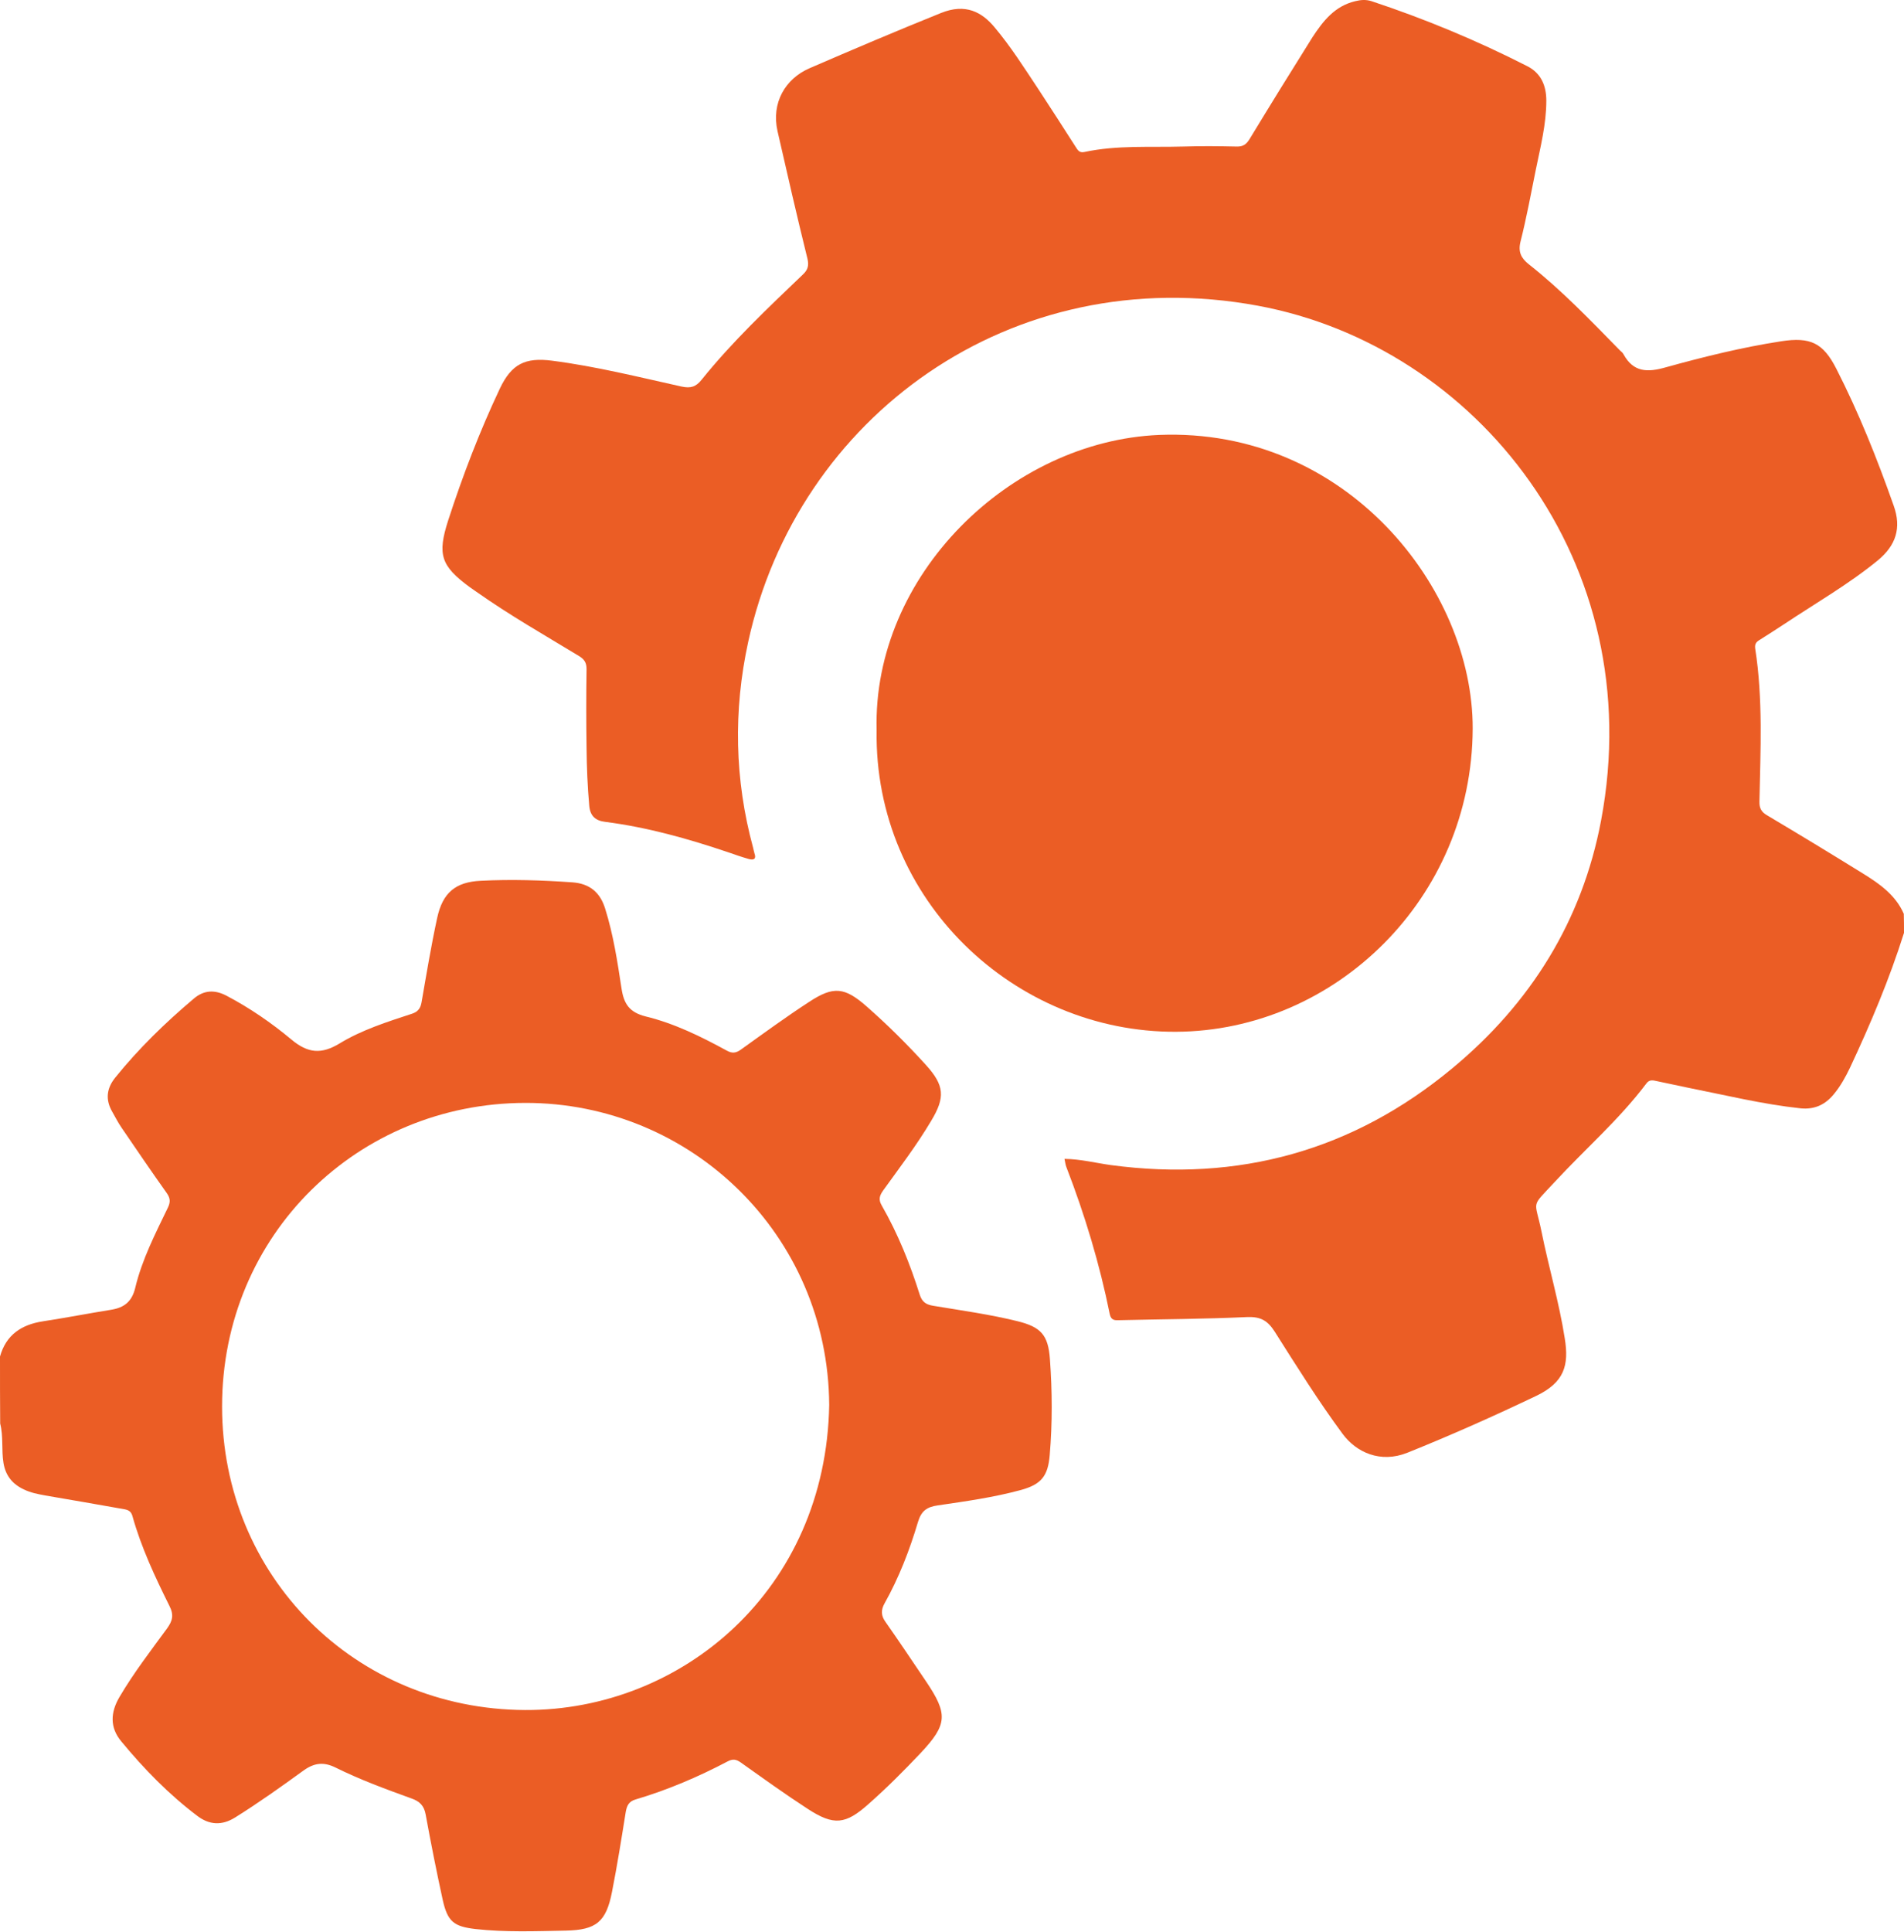 <?xml version="1.0" encoding="UTF-8"?> <!-- Generator: Adobe Illustrator 17.1.0, SVG Export Plug-In . SVG Version: 6.00 Build 0) --> <svg xmlns="http://www.w3.org/2000/svg" xmlns:xlink="http://www.w3.org/1999/xlink" id="Layer_1" x="0px" y="0px" viewBox="0 0 980 994.2" xml:space="preserve"> <g> <path fill="#EB5D25" d="M1612.4,749.8c1.8,0.7,4,3.5,5.6,1.4c3-3.9,3.3-0.6,4.6,1.1c5.8,8,13.5,7.2,17.6-2 c1.6-3.7,3.3-7.4,4.6-11.2c3-8.4,7.1-16.4,8.3-25.1c-0.2-6.1-4.7-9.2-11.8-7.4c-4.7,1.2-5-0.1-3.6-3.8c1.7-4.4,3.4-8.8,5.2-13.1 c1.1-2.7,0.8-4.6-2.2-5.3c-2.3-0.6-4.4-1-5.7,2.2c-7.8,19.6-15.8,39.2-23.6,58.8C1611,746.8,1610,748.9,1612.4,749.8z M1633.2,714.5c1.2-2.8,5-3.4,8.1-2.1c3.1,1.4,2.6,4.1,1.6,6.7c-3.2,8.3-6.3,16.7-9.9,24.8c-1,2.3-2.4,5.5-6.1,4.5 c-3-0.8-4.3-3.3-4.2-7.1C1626,732.8,1629.2,723.5,1633.2,714.5z"></path> <path fill="#EB5D25" d="M1657,768.9c6,2.9,12.1,1.2,16-4.7c1.7-2.5,4.6-5.4,0.7-8.3c-3.8-2.8-6.2-1.2-7.8,2.8 c-1.1,2.8-3.5,3.5-6.4,2.6c-2.9-0.9-3.2-3.4-3-5.7c0.9-10.3,5.1-12.7,14.6-9c2,0.8,4,1.4,5.9,2.3c1.6,0.8,2.7,0.4,3.1-1 c1.6-5.7,5.4-10.8,5.5-17c-0.1-7.1-3.8-11.6-11.2-13.7c-5.5-1.5-11.3,0.8-14.6,6.8c-5,9-8.3,18.7-11.4,28.5 C1646.2,759.9,1649.2,765.1,1657,768.9z M1665.4,733.8c0.7-3.5,1.1-8.5,6.6-8.8c3.2-0.2,5.5,2,4.9,4.6c-0.7,3.3-0.1,8.1-5.2,9.3 C1669.1,737.6,1664.7,737.6,1665.4,733.8z"></path> <path fill="#EB5D25" d="M1594.3,741.3c-0.2,2.5,2.8,2.8,4.8,3.3c2.7,0.6,3.2-1.5,3.9-3.3c5.4-13.3,10.8-26.7,16.2-40 c1.4-3.5,0.4-5.1-3.1-6.7c-4.3-1.9-4.4,1.3-5.3,3.3c-3.7,9-7.1,18.1-10.6,27.1c-1.1,2.8-2.2,5.6-4.8,7.5c-2,1.4-4.2,1.6-6.1,0.7 c-2.2-1.1-1.2-3.4-0.5-5.2c1.5-4,3.1-8,4.7-11.9c3-7.3,6-14.6,8.9-21.9c1.3-3.3,0-4.9-3.3-6c-2.8-0.9-4-1-5.1,2.4 c-2,6.1-5.2,11.8-7.2,17.8c-2.7,7.9-6.9,15.2-8.2,21.9c-0.3,8.4,3.3,10.8,11.2,8.6C1592.4,738.1,1594.7,736.3,1594.3,741.3z"></path> <path fill="#EB5D25" d="M1595.5,676.5c2.7,1.6,4.5,0.7,5.4-2.2c0.7-2.4,1.9-4.8-1.8-6.2c-7.8-2.9-15.6-5.8-23.2-9.1 c-2.7-1.2-3.7-0.6-5,1.8c-2,3.7-1.3,6.1,2.8,7.2c5.2,1.3,5.2,3.7,3.3,8.4c-6.6,15.5-12.5,31.3-18.7,47c-1.7,4.2-0.1,6.8,3.8,7 c4,0.5,4.3-2.4,5.1-4.4c6.1-14.9,12.3-29.8,17.8-44.9C1587.2,674.8,1589.9,673.2,1595.5,676.5z"></path> <path fill="#EB5D25" d="M1494.1,655.5c-2.8-1-4.3,0.5-5.2,2.5c-3.7,8.8-7.2,17.7-10.7,26.6c-0.6,1.7-0.3,3.3,1.7,4.2 c1.9,0.9,3.6,0.7,4.4-1.1c4.1-9.5,8-19,11.6-27.6C1496.1,657.5,1496,656.2,1494.1,655.5z"></path> <path fill="#EB5D25" d="M1564.4,531.2l0.1,0.1c-86.6,3.4-158.2,76-158.5,165.2c0.5,91.7,72.4,162.2,161.8,163.4c0.4,0,0.8,0,1.2,0 l-1.1,0.3h479v-329H1564.4z M1448.8,687c-3.6-1.8-8.3-2.1-5-8.2c2.2-4.1,3.4-8.8,5.4-13c5.3-11.3,4.6-23.4,5.8-35.3 c0.5-5.5,0.9-11.1,1.2-16.7c0.1-1.7,0.3-2.8,2.4-3c4.7-0.5,9.8,4.2,9.3,8.7c-0.7,6.5-1.4,13-2.1,19.6c0.5,0.1,0.9,0.2,1.4,0.3 c3.9-5.3,7.7-10.6,11.7-15.8c2.8-3.6,10.6-3.1,13.1,0.7c1,1.6-0.1,2.2-0.9,3.2c-3.9,4.6-7.4,9.5-11.5,14 c-11,12.1-18.9,25.9-23.9,41.5C1454.5,685.9,1453.7,689.4,1448.8,687z M1493.6,694c-5.5,5.7-10,7.4-16.5,5.1 c-6.3-2.2-9.5-6.9-9.7-16.9c3.5-10.9,6.6-24.7,16-35.3c4.1-4.7,10.4-3.5,15.6-1c6.6,3.1,9.8,9.2,7.8,15.9c-2.4,8.1-5.6,16-8.7,23.9 C1497,688.6,1496,691.5,1493.6,694z M1523.5,716c-3.1-0.3-8-1-8.2-3.8c-0.4-4.9-2.7-2.2-4.4-2c-7.3,0.8-10.9-1.8-11-9.9 c0.6-6.2,5-12.9,7.3-20.2c2.3-7.2,5.7-14,8.1-21.1c1.6-4.6,4-4.8,7.9-3.2c3.7,1.5,5.7,2.9,3.6,7.6c-4.7,10.7-8.8,21.6-13,32.4 c-0.8,1.9-3.3,4.7,0,6c3,1.2,5.3-1.6,6.4-4.2c3-6.9,5.6-13.9,8.3-20.8c1.3-3.4,3-6.7,3.9-10.2c1.3-5.2,4-5.4,8.4-3.7 c5.2,2,4.1,4.9,2.5,8.7c-5.5,13.3-10.8,26.7-16.1,40C1526.4,713.5,1526.1,716.3,1523.5,716z M1553.9,750.6 c-1.8-0.8-3.5-1.7-5.2-2.6c-13.4-7-18.2-15.5-14.5-29.9c5.8-22.7,14.2-44.5,26.5-64.6c6.7-11.1,15.3-13.7,27.7-9.8 c28.7,9.1,56.7,20.1,84.2,32.2c9.7,4.3,19.9,7.6,28.5,14.4c5.7,4.6,7.1,10.4,7.6,17.4c-1.4,9.6-4.3,19.2-7.8,28.7 c-5.4,14.3-10.9,28.4-18.8,41.6c-7.3,12.2-16.8,15.2-28.8,11.4c-21.3-6.6-42.1-14.7-62.8-23.1 C1578.1,761.3,1566,755.9,1553.9,750.6z M1661.9,832.2C1661.9,832.2,1661.9,832.2,1661.9,832.2L1661.9,832.2L1661.9,832.2z"></path> </g> <g> <path fill="#EB5D25" d="M980,480c-7.5,23.8-17.2,46.8-27.8,69.4c-2.3,4.8-4.9,9.5-8.3,13.6c-4.4,5.4-9.9,8-17.1,7.3 c-19.6-2.1-38.7-6.8-57.9-10.6c-5.4-1.1-10.7-2.3-16.1-3.4c-1.9-0.4-3.8-1-5.4,1.2c-14,18.6-31.6,33.8-47.3,50.8 c-12.5,13.5-10.1,8.6-6.7,25.3c3.7,18.4,9.1,36.5,12,55.1c2.2,13.7-0.1,22.6-14.8,29.6c-21.8,10.4-43.8,20.2-66.2,29.2 c-14,5.6-26.3-0.3-33.2-9.5c-12.6-17-23.8-35-35.1-52.8c-3.7-5.8-7.4-7.8-14.3-7.5c-21.8,1-43.6,1.1-65.5,1.6 c-2.4,0.1-4.4,0.2-5.1-3.1c-5.2-25.8-12.8-51-22.3-75.6c-0.5-1.2-0.6-2.5-1-4.3c8.3,0.1,16,2.1,23.9,3.2 c65.8,8.8,124.6-7.4,175.7-49.8c40.3-33.4,66.9-75.9,76.6-127.6c25-132.9-64.2-244-176.7-264.8c-127.1-23.5-237.1,57.4-262.3,173 c-7.7,35.4-7,70.8,2.5,105.8c0.3,1,0.4,2,0.7,2.9c1.1,3-0.3,3.7-2.9,3c-3.5-1-7-2.2-10.4-3.4c-20.7-7-41.6-12.9-63.4-15.7 c-5.1-0.6-7.8-3-8.3-8.2c-0.9-10-1.3-20-1.4-29.9c-0.2-13.5-0.2-27,0-40.5c0-3.3-1.1-5-3.8-6.7c-17.8-10.8-35.9-21.1-52.9-33.1 c-1.1-0.8-2.2-1.5-3.3-2.3c-15-11-16.9-16.8-11.2-34.5c7.5-23.1,16.2-45.8,26.6-67.8c6-12.6,13-16.1,26.9-14.3 c22.5,2.9,44.5,8.4,66.6,13.3c4.7,1,7.4,0.2,10.4-3.6c15.7-19.5,33.9-36.7,52-54c2.7-2.5,3.2-4.8,2.4-8.2 c-5.4-21.8-10.4-43.7-15.4-65.6c-3.3-14.6,4-27,16.5-32.4c22.4-9.7,45-19.3,67.6-28.4c12.8-5.2,21.2-0.3,27.5,7.2 c8.5,10.1,15.5,21.2,22.8,32.2c6.4,9.7,12.7,19.6,19,29.4c1.1,1.7,1.9,3.3,4.6,2.7c16.8-3.6,33.8-2.3,50.8-2.8 c9.2-0.3,18.3-0.2,27.5,0c3.3,0.1,5-1.1,6.7-3.9c10.6-17.5,21.4-34.9,32.3-52.3C681,10.8,687,3.1,697.6,0.6c2.8-0.7,5.5-0.9,8.3,0 C733.4,9.7,760.1,20.8,786,34c7.2,3.6,9.9,10.1,9.9,17.8c0,12.1-3,23.7-5.4,35.5c-2.5,12.4-4.8,24.8-7.9,37.1 c-1.3,5.3,0.4,8.5,4.3,11.6c16.9,13.3,31.8,28.9,46.8,44.2c0.7,0.7,1.6,1.3,2,2.2c5.1,9.2,12.3,9.3,21.7,6.6 c19.5-5.4,39.3-10.3,59.4-13.4c15-2.3,21.6,0.8,28.4,14.2c11.6,22.7,21,46.3,29.5,70.4c4.1,11.5,1.1,20.4-8,28 c-15.1,12.4-32.1,22.1-48.3,32.9c-4.2,2.8-8.4,5.4-12.6,8.1c-1.7,1-2.7,2-2.4,4.4c4.1,26.2,2.7,52.5,2.2,78.8 c-0.1,3.5,1,5.4,3.9,7.1c16.5,9.8,32.8,19.7,49.1,29.8c8.6,5.3,17,11.1,21.3,20.9C980,473.3,980,476.7,980,480z"></path> <path fill="#EB5D25" d="M0,698c3.1-11.1,11-16.4,22-18.1c11.8-1.8,23.6-4.1,35.4-6c6.6-1.1,10.5-4.2,12.2-11.2 c3.5-14.7,10.4-28,16.9-41.5c1.3-2.8,1.1-4.7-0.6-7.2c-7.9-11.1-15.6-22.4-23.3-33.7c-1.8-2.6-3.2-5.4-4.8-8.2 c-3.6-6.2-3-12,1.5-17.6c12.1-15,25.8-28.3,40.5-40.7c5.2-4.4,10.7-4.6,16.7-1.5c12,6.3,23.2,14,33.5,22.6c8.5,7.1,15.4,7.7,24.8,2 c11.5-7,24.5-11.1,37.3-15.3c3.1-1,4.4-2.9,4.9-6c2.5-14.4,4.9-28.9,8-43.2c2.8-13,9.4-18.6,22.5-19.2c15.7-0.8,31.3-0.3,47,0.8 c8.9,0.6,14.4,5.1,17,13.6c4.2,13.4,6.3,27.2,8.4,41c1.2,8,4.1,12.3,12.4,14.4c14.8,3.6,28.4,10.3,41.8,17.6 c2.7,1.5,4.7,1.3,7.2-0.5c11.6-8.3,23.2-16.8,35.2-24.6c12.5-8.2,18.2-7.6,29.5,2.3c10.8,9.5,21,19.6,30.6,30.2 c9.5,10.5,10,16.6,2.7,28.7c-7.4,12.5-16.2,24-24.7,35.8c-1.9,2.7-2.6,4.7-0.7,7.9c8.3,14.5,14.5,29.9,19.5,45.8 c1.2,3.7,3.2,5.1,7,5.7c14.4,2.4,29,4.4,43.2,7.9c12.2,3,15.9,7.1,16.8,19.5c1.2,16.5,1.3,33-0.1,49.4c-0.9,10.8-4.3,15.1-14.9,18 c-14,3.8-28.4,5.8-42.7,7.9c-5.7,0.8-8.5,2.9-10.2,8.5c-4.3,14.5-9.8,28.7-17.2,41.9c-1.9,3.4-1.9,6.3,0.5,9.6 c7.1,10.1,13.9,20.3,20.8,30.5c11.4,16.9,11.1,22.2-2.8,37c-8.6,9.1-17.4,17.9-26.8,26.2c-11.8,10.5-17.8,11.2-31.2,2.5 c-11.7-7.6-23.1-15.8-34.5-23.9c-2.3-1.6-4-2-6.7-0.6c-15.2,8-30.9,14.7-47.4,19.6c-3.5,1-4.5,3.1-5.1,6.3 c-2.2,13.8-4.4,27.6-7.1,41.3c-3,15.4-8.1,19.6-23.8,19.9c-15.5,0.3-31,0.9-46.4-0.8c-11.2-1.3-14.4-3.8-16.9-14.9 c-3.2-14.6-6.1-29.3-8.8-44c-0.8-4.5-3-6.8-7.3-8.3c-13.3-4.8-26.6-9.7-39.3-16c-5.8-2.8-10.6-2.4-16.1,1.5 c-11.6,8.4-23.2,16.7-35.4,24.3c-6.9,4.3-13.3,3.8-19.4-0.8c-14.7-11.1-27.5-24.2-39.2-38.4c-6-7.2-5.5-15-0.9-22.8 c7.3-12.4,16-23.7,24.5-35.3c2.8-3.9,3.6-6.9,1.2-11.6c-7.4-14.9-14.5-30-19-46.1c-0.6-2.3-1.9-3.2-4.1-3.6 c-13.6-2.4-27.2-4.8-40.8-7.1c-3.8-0.7-7.5-1.4-11-3.1c-5.8-2.7-9.4-7-10.5-13.6c-1.1-6.7,0-13.6-1.7-20.3C0,721.3,0,709.7,0,698z M426.8,722.9c-0.6-87.8-71.5-155.5-156.4-155.4c-86,0.1-156.1,67.7-156.1,156.2c0,87.2,68.3,155.8,156,156.2 C350.8,880.2,425.1,818.3,426.8,722.9z"></path> <path fill="#EB5D25" d="M451.2,375.7C449.1,296,519.9,227,596.6,223.8c96.2-3.9,161.6,78.9,161.4,151.1 c-0.3,87.4-70.8,155.6-152.7,156C522.5,531.3,449.8,463.5,451.2,375.7z"></path> </g> </svg> 